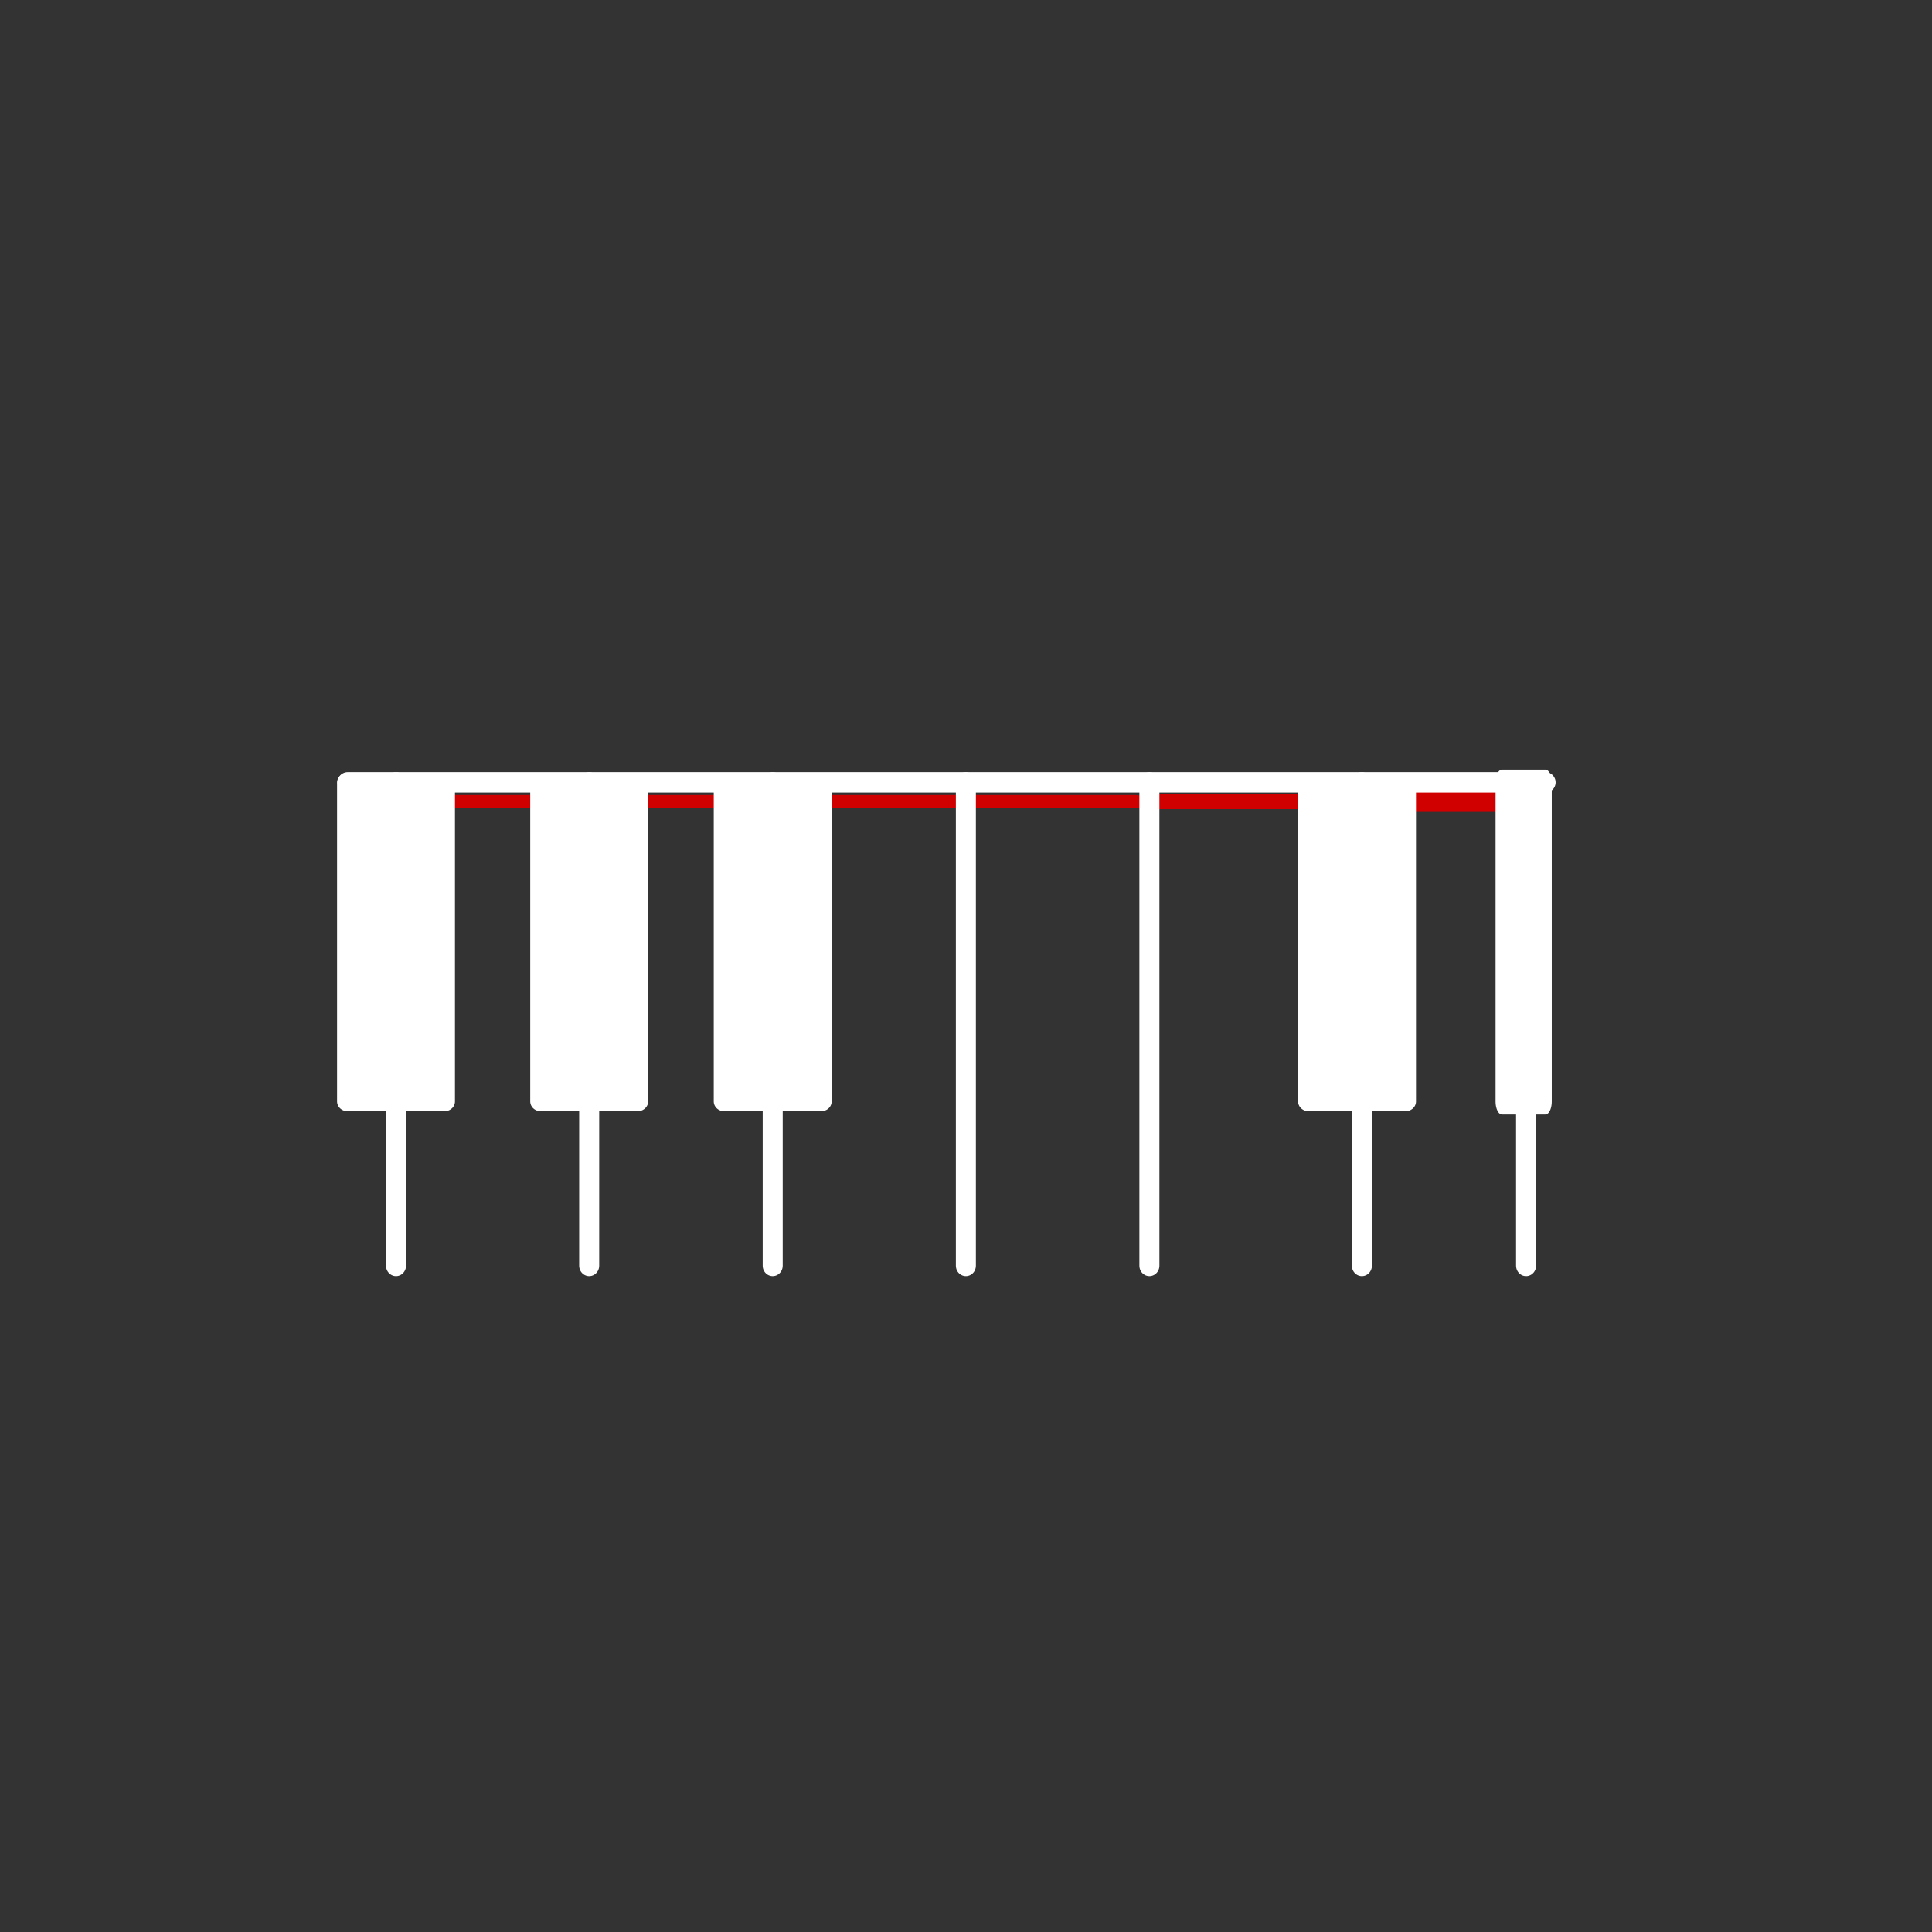 <svg xmlns="http://www.w3.org/2000/svg" xml:space="preserve" style="fill-rule:evenodd;clip-rule:evenodd;stroke-linecap:round;stroke-linejoin:round;stroke-miterlimit:1.5" viewBox="0 0 4725 4725"><rect x="0" y="0" width="4725" height="4725" fill="#333333" stroke="none"/><path d="M3661.42 1960.63h-212.6" style="fill:none;stroke:#d00000;stroke-width:50px"/><path d="M3661.42 1960.63h-212.6" style="fill:none;stroke:#d00000;stroke-width:36.38px" transform="matrix(1.667 0 0 1 -2913.39 0)"/><path d="M3661.42 1960.63h-212.6" style="fill:none;stroke:#d00000;stroke-width:32.34px" transform="matrix(1.944 0 0 1 -4343.83 0)"/><path d="M3661.42 1960.63h-212.6" style="fill:none;stroke:#d00000;stroke-width:32.34px" transform="matrix(1.944 0 0 1 -4757.22 0)"/><path d="M3661.42 1960.63h-212.6" style="fill:none;stroke:#d00000;stroke-width:32.34px" transform="matrix(1.944 0 0 1 -5241.47 0)"/><path d="M3661.42 1960.63h-212.6" style="fill:none;stroke:#d00000;stroke-width:32.34px" transform="matrix(1.944 0 0 1 -5684.38 0)"/><path d="M1535.43 1889.76h236.22v850.394h-236.22z" style="fill:#fff;stroke:#fff;stroke-width:52.12px" transform="matrix(1 0 0 .917 -685.039 181.102)"/><path d="M1535.43 1889.76h236.22v850.394h-236.22z" style="fill:#fff;stroke:#fff;stroke-width:52.12px" transform="matrix(1 0 0 .917 -212.598 181.102)"/><path d="M1535.43 1889.76h236.22v850.394h-236.22z" style="fill:#fff;stroke:#fff;stroke-width:52.12px" transform="matrix(1 0 0 .917 236.221 181.102)"/><path d="M1535.43 1889.76h236.22v850.394h-236.22z" style="fill:#fff;stroke:#fff;stroke-width:52.12px" transform="matrix(1 0 0 .917 1665.35 181.102)"/><path d="M1535.43 1889.76h236.22v850.394h-236.22z" style="fill:#fff;stroke:#fff;stroke-width:69.25px" transform="matrix(.45 0 0 .917 2982.28 181.102)"/><path d="M1653.54 1937.01v1133.86" style="fill:none;stroke:#fff;stroke-width:48.97px" transform="matrix(1 0 0 1.042 -685.039 -104.331)"/><path d="M1653.54 1937.01v1133.86" style="fill:none;stroke:#fff;stroke-width:48.97px" transform="matrix(1 0 0 1.042 -212.598 -104.331)"/><path d="M1653.54 1937.01v1133.86" style="fill:none;stroke:#fff;stroke-width:48.97px" transform="matrix(1 0 0 1.042 236.221 -104.331)"/><path d="M1653.54 1937.01v1133.86" style="fill:none;stroke:#fff;stroke-width:48.97px" transform="matrix(1 0 0 1.042 708.661 -104.331)"/><path d="M1653.54 1937.01v1133.86" style="fill:none;stroke:#fff;stroke-width:48.97px" transform="matrix(1 0 0 1.042 1157.481 -104.331)"/><path d="M1653.54 1937.01v1133.86" style="fill:none;stroke:#fff;stroke-width:48.97px" transform="matrix(1 0 0 1.042 1677.17 -104.331)"/><path d="M1653.54 1937.01v1133.86" style="fill:none;stroke:#fff;stroke-width:48.97px" transform="matrix(1 0 0 1.042 2078.74 -104.331)"/><path d="M3779.53 1913.39H850.394" style="fill:none;stroke:#fff;stroke-width:50px"/></svg>